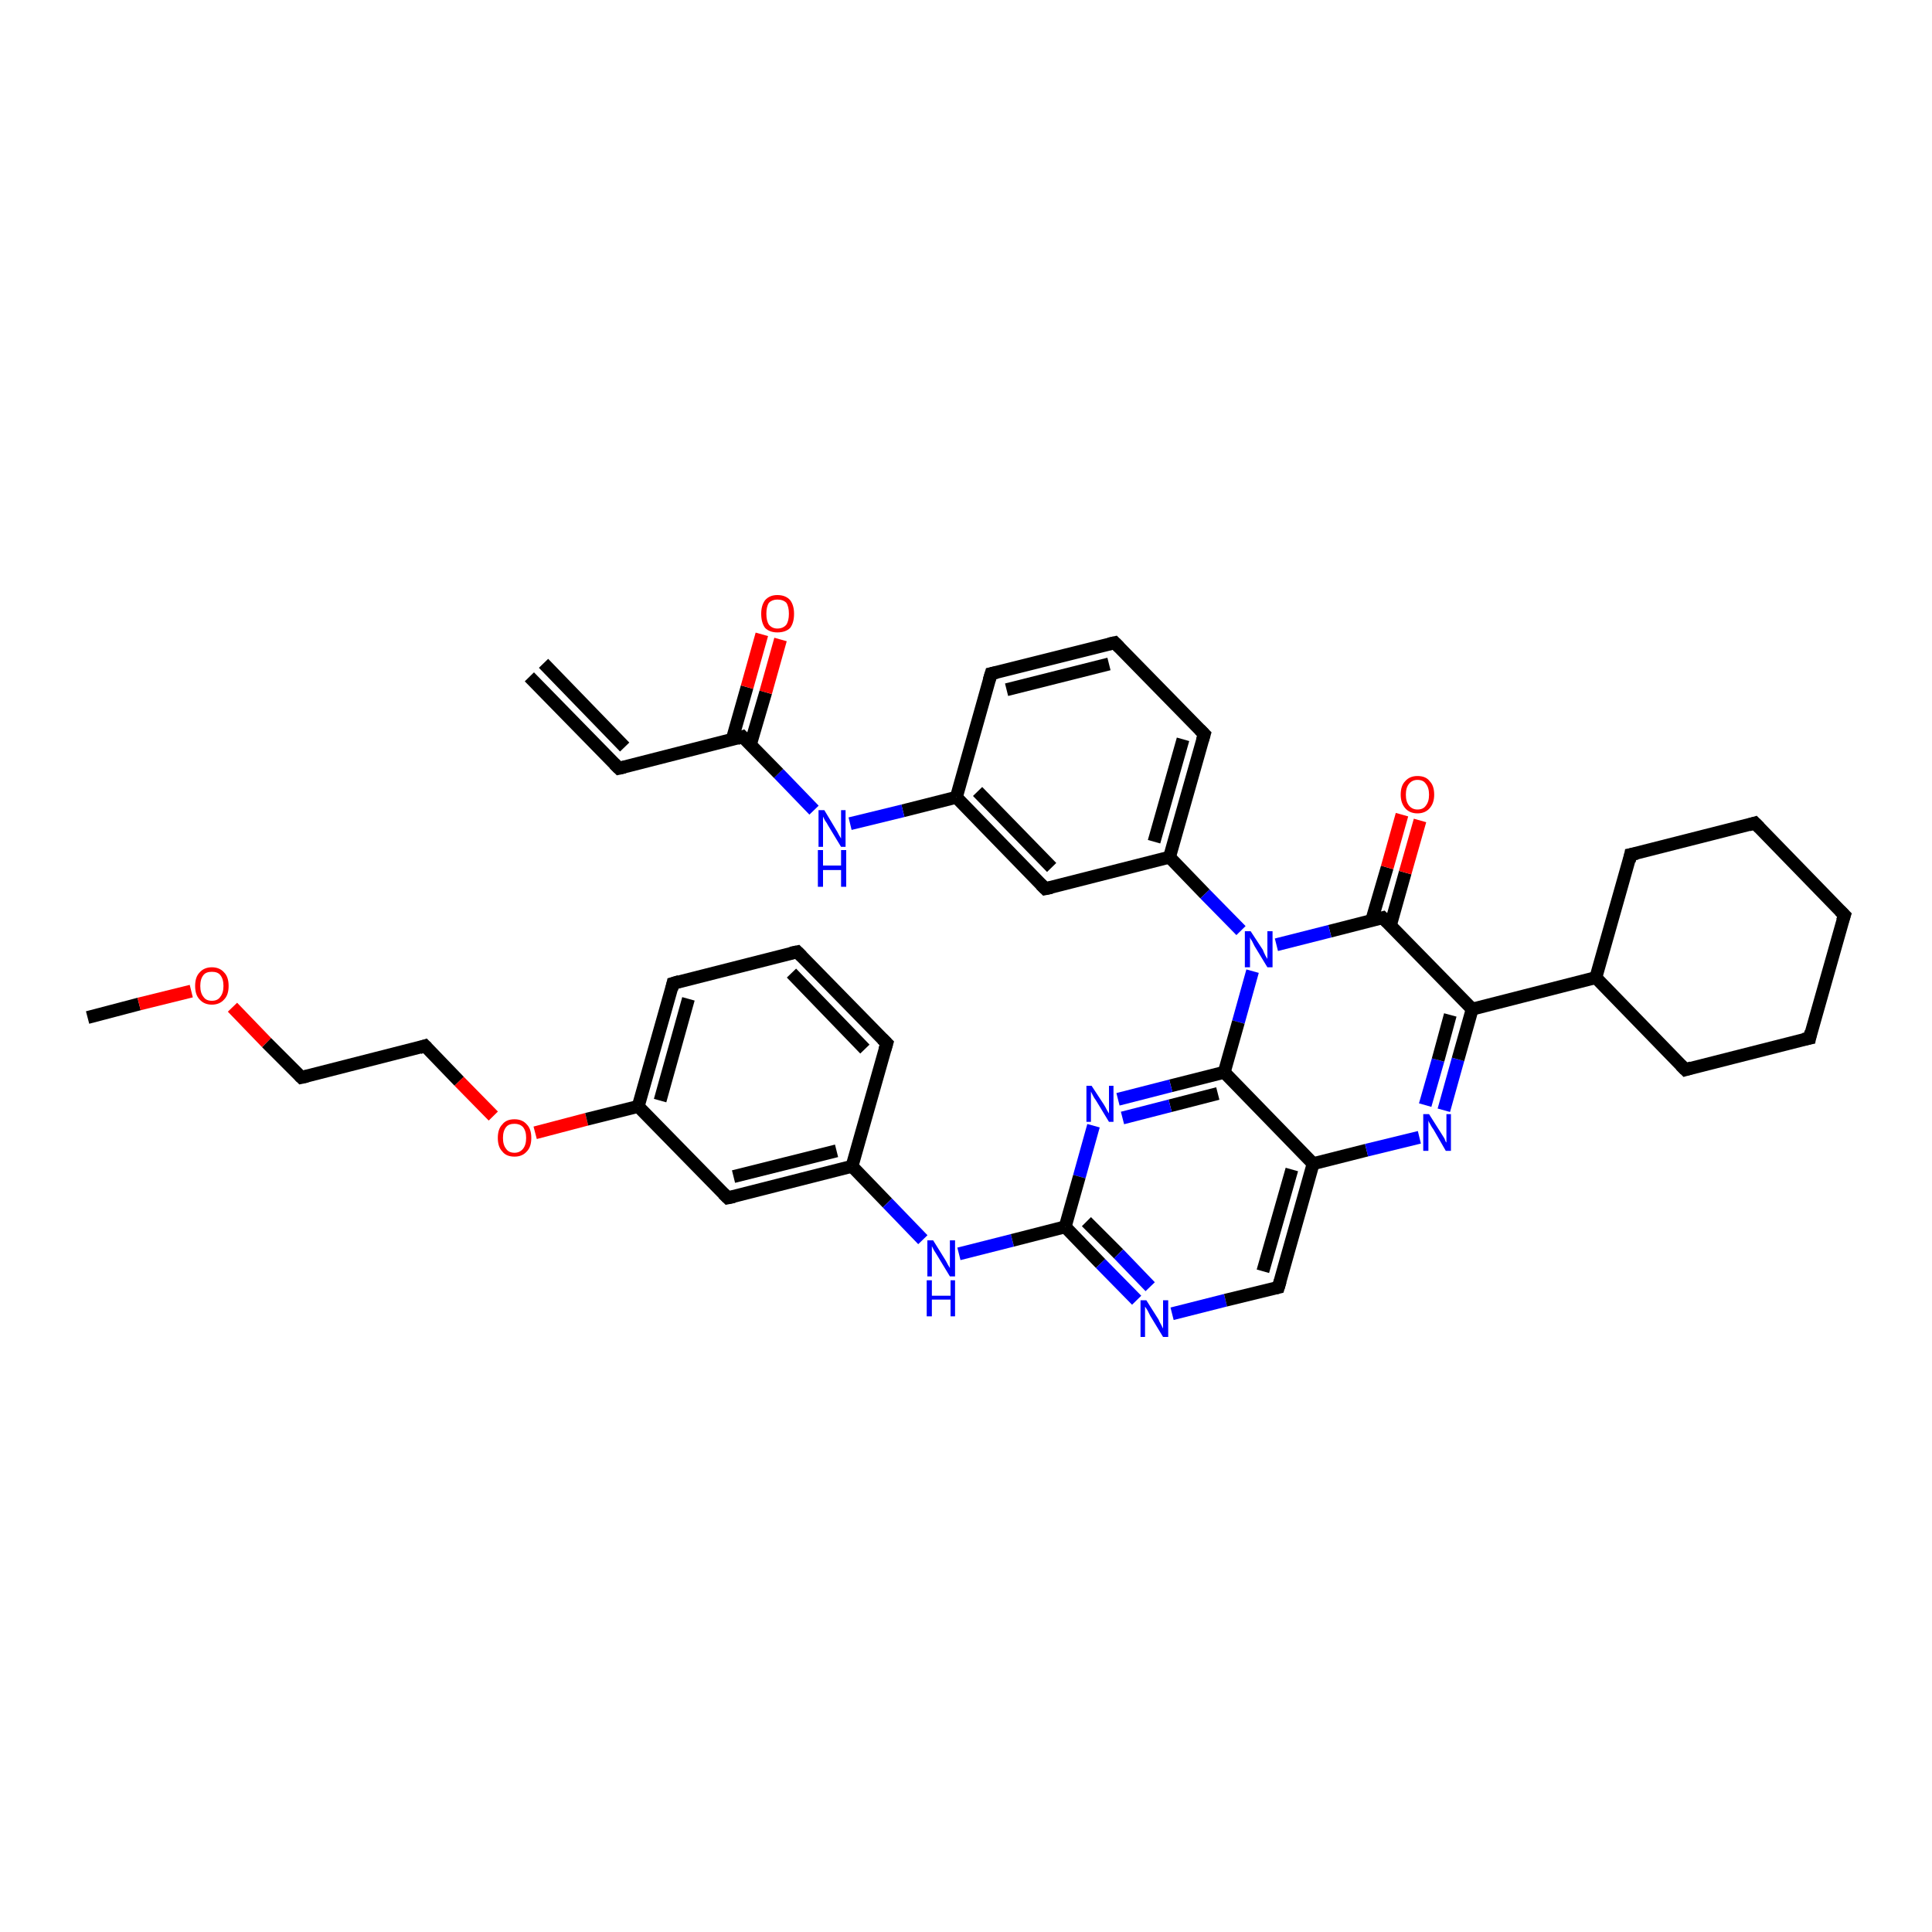 <?xml version='1.0' encoding='iso-8859-1'?>
<svg version='1.1' baseProfile='full'
              xmlns='http://www.w3.org/2000/svg'
                      xmlns:rdkit='http://www.rdkit.org/xml'
                      xmlns:xlink='http://www.w3.org/1999/xlink'
                  xml:space='preserve'
width='300px' height='300px' viewBox='0 0 300 300'>
<!-- END OF HEADER -->
<rect style='opacity:1.0;fill:#FFFFFF;stroke:none' width='300.0' height='300.0' x='0.0' y='0.0'> </rect>
<path class='bond-0 atom-0 atom-1' d='M 13.6,158.0 L 21.6,155.9' style='fill:none;fill-rule:evenodd;stroke:#000000;stroke-width:2.0px;stroke-linecap:butt;stroke-linejoin:miter;stroke-opacity:1' />
<path class='bond-0 atom-0 atom-1' d='M 21.6,155.9 L 29.7,153.9' style='fill:none;fill-rule:evenodd;stroke:#FF0000;stroke-width:2.0px;stroke-linecap:butt;stroke-linejoin:miter;stroke-opacity:1' />
<path class='bond-1 atom-1 atom-2' d='M 36.1,156.4 L 41.4,161.9' style='fill:none;fill-rule:evenodd;stroke:#FF0000;stroke-width:2.0px;stroke-linecap:butt;stroke-linejoin:miter;stroke-opacity:1' />
<path class='bond-1 atom-1 atom-2' d='M 41.4,161.9 L 46.8,167.3' style='fill:none;fill-rule:evenodd;stroke:#000000;stroke-width:2.0px;stroke-linecap:butt;stroke-linejoin:miter;stroke-opacity:1' />
<path class='bond-2 atom-2 atom-3' d='M 46.8,167.3 L 66.0,162.4' style='fill:none;fill-rule:evenodd;stroke:#000000;stroke-width:2.0px;stroke-linecap:butt;stroke-linejoin:miter;stroke-opacity:1' />
<path class='bond-3 atom-3 atom-4' d='M 66.0,162.4 L 71.3,167.9' style='fill:none;fill-rule:evenodd;stroke:#000000;stroke-width:2.0px;stroke-linecap:butt;stroke-linejoin:miter;stroke-opacity:1' />
<path class='bond-3 atom-3 atom-4' d='M 71.3,167.9 L 76.6,173.3' style='fill:none;fill-rule:evenodd;stroke:#FF0000;stroke-width:2.0px;stroke-linecap:butt;stroke-linejoin:miter;stroke-opacity:1' />
<path class='bond-4 atom-4 atom-5' d='M 83.1,175.9 L 91.1,173.8' style='fill:none;fill-rule:evenodd;stroke:#FF0000;stroke-width:2.0px;stroke-linecap:butt;stroke-linejoin:miter;stroke-opacity:1' />
<path class='bond-4 atom-4 atom-5' d='M 91.1,173.8 L 99.1,171.8' style='fill:none;fill-rule:evenodd;stroke:#000000;stroke-width:2.0px;stroke-linecap:butt;stroke-linejoin:miter;stroke-opacity:1' />
<path class='bond-5 atom-5 atom-6' d='M 99.1,171.8 L 104.5,152.7' style='fill:none;fill-rule:evenodd;stroke:#000000;stroke-width:2.0px;stroke-linecap:butt;stroke-linejoin:miter;stroke-opacity:1' />
<path class='bond-5 atom-5 atom-6' d='M 102.5,170.9 L 106.9,155.1' style='fill:none;fill-rule:evenodd;stroke:#000000;stroke-width:2.0px;stroke-linecap:butt;stroke-linejoin:miter;stroke-opacity:1' />
<path class='bond-6 atom-6 atom-7' d='M 104.5,152.7 L 123.8,147.8' style='fill:none;fill-rule:evenodd;stroke:#000000;stroke-width:2.0px;stroke-linecap:butt;stroke-linejoin:miter;stroke-opacity:1' />
<path class='bond-7 atom-7 atom-8' d='M 123.8,147.8 L 137.7,162.0' style='fill:none;fill-rule:evenodd;stroke:#000000;stroke-width:2.0px;stroke-linecap:butt;stroke-linejoin:miter;stroke-opacity:1' />
<path class='bond-7 atom-7 atom-8' d='M 122.9,151.1 L 134.3,162.9' style='fill:none;fill-rule:evenodd;stroke:#000000;stroke-width:2.0px;stroke-linecap:butt;stroke-linejoin:miter;stroke-opacity:1' />
<path class='bond-8 atom-8 atom-9' d='M 137.7,162.0 L 132.3,181.1' style='fill:none;fill-rule:evenodd;stroke:#000000;stroke-width:2.0px;stroke-linecap:butt;stroke-linejoin:miter;stroke-opacity:1' />
<path class='bond-9 atom-9 atom-10' d='M 132.3,181.1 L 137.8,186.8' style='fill:none;fill-rule:evenodd;stroke:#000000;stroke-width:2.0px;stroke-linecap:butt;stroke-linejoin:miter;stroke-opacity:1' />
<path class='bond-9 atom-9 atom-10' d='M 137.8,186.8 L 143.3,192.5' style='fill:none;fill-rule:evenodd;stroke:#0000FF;stroke-width:2.0px;stroke-linecap:butt;stroke-linejoin:miter;stroke-opacity:1' />
<path class='bond-10 atom-10 atom-11' d='M 148.9,194.7 L 157.2,192.6' style='fill:none;fill-rule:evenodd;stroke:#0000FF;stroke-width:2.0px;stroke-linecap:butt;stroke-linejoin:miter;stroke-opacity:1' />
<path class='bond-10 atom-10 atom-11' d='M 157.2,192.6 L 165.4,190.5' style='fill:none;fill-rule:evenodd;stroke:#000000;stroke-width:2.0px;stroke-linecap:butt;stroke-linejoin:miter;stroke-opacity:1' />
<path class='bond-11 atom-11 atom-12' d='M 165.4,190.5 L 170.9,196.2' style='fill:none;fill-rule:evenodd;stroke:#000000;stroke-width:2.0px;stroke-linecap:butt;stroke-linejoin:miter;stroke-opacity:1' />
<path class='bond-11 atom-11 atom-12' d='M 170.9,196.2 L 176.5,201.9' style='fill:none;fill-rule:evenodd;stroke:#0000FF;stroke-width:2.0px;stroke-linecap:butt;stroke-linejoin:miter;stroke-opacity:1' />
<path class='bond-11 atom-11 atom-12' d='M 168.7,189.7 L 173.7,194.7' style='fill:none;fill-rule:evenodd;stroke:#000000;stroke-width:2.0px;stroke-linecap:butt;stroke-linejoin:miter;stroke-opacity:1' />
<path class='bond-11 atom-11 atom-12' d='M 173.7,194.7 L 178.6,199.8' style='fill:none;fill-rule:evenodd;stroke:#0000FF;stroke-width:2.0px;stroke-linecap:butt;stroke-linejoin:miter;stroke-opacity:1' />
<path class='bond-12 atom-12 atom-13' d='M 182.0,204.0 L 190.3,201.9' style='fill:none;fill-rule:evenodd;stroke:#0000FF;stroke-width:2.0px;stroke-linecap:butt;stroke-linejoin:miter;stroke-opacity:1' />
<path class='bond-12 atom-12 atom-13' d='M 190.3,201.9 L 198.5,199.9' style='fill:none;fill-rule:evenodd;stroke:#000000;stroke-width:2.0px;stroke-linecap:butt;stroke-linejoin:miter;stroke-opacity:1' />
<path class='bond-13 atom-13 atom-14' d='M 198.5,199.9 L 203.9,180.7' style='fill:none;fill-rule:evenodd;stroke:#000000;stroke-width:2.0px;stroke-linecap:butt;stroke-linejoin:miter;stroke-opacity:1' />
<path class='bond-13 atom-13 atom-14' d='M 196.1,197.4 L 200.6,181.6' style='fill:none;fill-rule:evenodd;stroke:#000000;stroke-width:2.0px;stroke-linecap:butt;stroke-linejoin:miter;stroke-opacity:1' />
<path class='bond-14 atom-14 atom-15' d='M 203.9,180.7 L 212.2,178.6' style='fill:none;fill-rule:evenodd;stroke:#000000;stroke-width:2.0px;stroke-linecap:butt;stroke-linejoin:miter;stroke-opacity:1' />
<path class='bond-14 atom-14 atom-15' d='M 212.2,178.6 L 220.4,176.6' style='fill:none;fill-rule:evenodd;stroke:#0000FF;stroke-width:2.0px;stroke-linecap:butt;stroke-linejoin:miter;stroke-opacity:1' />
<path class='bond-15 atom-15 atom-16' d='M 224.2,172.4 L 226.4,164.5' style='fill:none;fill-rule:evenodd;stroke:#0000FF;stroke-width:2.0px;stroke-linecap:butt;stroke-linejoin:miter;stroke-opacity:1' />
<path class='bond-15 atom-15 atom-16' d='M 226.4,164.5 L 228.6,156.7' style='fill:none;fill-rule:evenodd;stroke:#000000;stroke-width:2.0px;stroke-linecap:butt;stroke-linejoin:miter;stroke-opacity:1' />
<path class='bond-15 atom-15 atom-16' d='M 221.3,171.6 L 223.3,164.6' style='fill:none;fill-rule:evenodd;stroke:#0000FF;stroke-width:2.0px;stroke-linecap:butt;stroke-linejoin:miter;stroke-opacity:1' />
<path class='bond-15 atom-15 atom-16' d='M 223.3,164.6 L 225.2,157.6' style='fill:none;fill-rule:evenodd;stroke:#000000;stroke-width:2.0px;stroke-linecap:butt;stroke-linejoin:miter;stroke-opacity:1' />
<path class='bond-16 atom-16 atom-17' d='M 228.6,156.7 L 247.8,151.8' style='fill:none;fill-rule:evenodd;stroke:#000000;stroke-width:2.0px;stroke-linecap:butt;stroke-linejoin:miter;stroke-opacity:1' />
<path class='bond-17 atom-17 atom-18' d='M 247.8,151.8 L 261.7,166.1' style='fill:none;fill-rule:evenodd;stroke:#000000;stroke-width:2.0px;stroke-linecap:butt;stroke-linejoin:miter;stroke-opacity:1' />
<path class='bond-18 atom-18 atom-19' d='M 261.7,166.1 L 281.0,161.2' style='fill:none;fill-rule:evenodd;stroke:#000000;stroke-width:2.0px;stroke-linecap:butt;stroke-linejoin:miter;stroke-opacity:1' />
<path class='bond-19 atom-19 atom-20' d='M 281.0,161.2 L 286.4,142.1' style='fill:none;fill-rule:evenodd;stroke:#000000;stroke-width:2.0px;stroke-linecap:butt;stroke-linejoin:miter;stroke-opacity:1' />
<path class='bond-20 atom-20 atom-21' d='M 286.4,142.1 L 272.5,127.8' style='fill:none;fill-rule:evenodd;stroke:#000000;stroke-width:2.0px;stroke-linecap:butt;stroke-linejoin:miter;stroke-opacity:1' />
<path class='bond-21 atom-21 atom-22' d='M 272.5,127.8 L 253.2,132.7' style='fill:none;fill-rule:evenodd;stroke:#000000;stroke-width:2.0px;stroke-linecap:butt;stroke-linejoin:miter;stroke-opacity:1' />
<path class='bond-22 atom-16 atom-23' d='M 228.6,156.7 L 214.7,142.5' style='fill:none;fill-rule:evenodd;stroke:#000000;stroke-width:2.0px;stroke-linecap:butt;stroke-linejoin:miter;stroke-opacity:1' />
<path class='bond-23 atom-23 atom-24' d='M 215.9,143.7 L 218.2,135.5' style='fill:none;fill-rule:evenodd;stroke:#000000;stroke-width:2.0px;stroke-linecap:butt;stroke-linejoin:miter;stroke-opacity:1' />
<path class='bond-23 atom-23 atom-24' d='M 218.2,135.5 L 220.5,127.4' style='fill:none;fill-rule:evenodd;stroke:#FF0000;stroke-width:2.0px;stroke-linecap:butt;stroke-linejoin:miter;stroke-opacity:1' />
<path class='bond-23 atom-23 atom-24' d='M 213.0,142.9 L 215.4,134.7' style='fill:none;fill-rule:evenodd;stroke:#000000;stroke-width:2.0px;stroke-linecap:butt;stroke-linejoin:miter;stroke-opacity:1' />
<path class='bond-23 atom-23 atom-24' d='M 215.4,134.7 L 217.7,126.5' style='fill:none;fill-rule:evenodd;stroke:#FF0000;stroke-width:2.0px;stroke-linecap:butt;stroke-linejoin:miter;stroke-opacity:1' />
<path class='bond-24 atom-23 atom-25' d='M 214.7,142.5 L 206.5,144.6' style='fill:none;fill-rule:evenodd;stroke:#000000;stroke-width:2.0px;stroke-linecap:butt;stroke-linejoin:miter;stroke-opacity:1' />
<path class='bond-24 atom-23 atom-25' d='M 206.5,144.6 L 198.2,146.7' style='fill:none;fill-rule:evenodd;stroke:#0000FF;stroke-width:2.0px;stroke-linecap:butt;stroke-linejoin:miter;stroke-opacity:1' />
<path class='bond-25 atom-25 atom-26' d='M 192.7,144.5 L 187.1,138.8' style='fill:none;fill-rule:evenodd;stroke:#0000FF;stroke-width:2.0px;stroke-linecap:butt;stroke-linejoin:miter;stroke-opacity:1' />
<path class='bond-25 atom-25 atom-26' d='M 187.1,138.8 L 181.6,133.1' style='fill:none;fill-rule:evenodd;stroke:#000000;stroke-width:2.0px;stroke-linecap:butt;stroke-linejoin:miter;stroke-opacity:1' />
<path class='bond-26 atom-26 atom-27' d='M 181.6,133.1 L 187.0,114.0' style='fill:none;fill-rule:evenodd;stroke:#000000;stroke-width:2.0px;stroke-linecap:butt;stroke-linejoin:miter;stroke-opacity:1' />
<path class='bond-26 atom-26 atom-27' d='M 179.2,130.7 L 183.7,114.8' style='fill:none;fill-rule:evenodd;stroke:#000000;stroke-width:2.0px;stroke-linecap:butt;stroke-linejoin:miter;stroke-opacity:1' />
<path class='bond-27 atom-27 atom-28' d='M 187.0,114.0 L 173.1,99.8' style='fill:none;fill-rule:evenodd;stroke:#000000;stroke-width:2.0px;stroke-linecap:butt;stroke-linejoin:miter;stroke-opacity:1' />
<path class='bond-28 atom-28 atom-29' d='M 173.1,99.8 L 153.9,104.6' style='fill:none;fill-rule:evenodd;stroke:#000000;stroke-width:2.0px;stroke-linecap:butt;stroke-linejoin:miter;stroke-opacity:1' />
<path class='bond-28 atom-28 atom-29' d='M 172.2,103.1 L 156.3,107.1' style='fill:none;fill-rule:evenodd;stroke:#000000;stroke-width:2.0px;stroke-linecap:butt;stroke-linejoin:miter;stroke-opacity:1' />
<path class='bond-29 atom-29 atom-30' d='M 153.9,104.6 L 148.5,123.8' style='fill:none;fill-rule:evenodd;stroke:#000000;stroke-width:2.0px;stroke-linecap:butt;stroke-linejoin:miter;stroke-opacity:1' />
<path class='bond-30 atom-30 atom-31' d='M 148.5,123.8 L 140.2,125.9' style='fill:none;fill-rule:evenodd;stroke:#000000;stroke-width:2.0px;stroke-linecap:butt;stroke-linejoin:miter;stroke-opacity:1' />
<path class='bond-30 atom-30 atom-31' d='M 140.2,125.9 L 132.0,127.9' style='fill:none;fill-rule:evenodd;stroke:#0000FF;stroke-width:2.0px;stroke-linecap:butt;stroke-linejoin:miter;stroke-opacity:1' />
<path class='bond-31 atom-31 atom-32' d='M 126.4,125.8 L 120.9,120.1' style='fill:none;fill-rule:evenodd;stroke:#0000FF;stroke-width:2.0px;stroke-linecap:butt;stroke-linejoin:miter;stroke-opacity:1' />
<path class='bond-31 atom-31 atom-32' d='M 120.9,120.1 L 115.3,114.4' style='fill:none;fill-rule:evenodd;stroke:#000000;stroke-width:2.0px;stroke-linecap:butt;stroke-linejoin:miter;stroke-opacity:1' />
<path class='bond-32 atom-32 atom-33' d='M 116.5,115.7 L 118.9,107.5' style='fill:none;fill-rule:evenodd;stroke:#000000;stroke-width:2.0px;stroke-linecap:butt;stroke-linejoin:miter;stroke-opacity:1' />
<path class='bond-32 atom-32 atom-33' d='M 118.9,107.5 L 121.2,99.3' style='fill:none;fill-rule:evenodd;stroke:#FF0000;stroke-width:2.0px;stroke-linecap:butt;stroke-linejoin:miter;stroke-opacity:1' />
<path class='bond-32 atom-32 atom-33' d='M 113.7,114.8 L 116.0,106.7' style='fill:none;fill-rule:evenodd;stroke:#000000;stroke-width:2.0px;stroke-linecap:butt;stroke-linejoin:miter;stroke-opacity:1' />
<path class='bond-32 atom-32 atom-33' d='M 116.0,106.7 L 118.3,98.5' style='fill:none;fill-rule:evenodd;stroke:#FF0000;stroke-width:2.0px;stroke-linecap:butt;stroke-linejoin:miter;stroke-opacity:1' />
<path class='bond-33 atom-32 atom-34' d='M 115.3,114.4 L 96.1,119.3' style='fill:none;fill-rule:evenodd;stroke:#000000;stroke-width:2.0px;stroke-linecap:butt;stroke-linejoin:miter;stroke-opacity:1' />
<path class='bond-34 atom-34 atom-35' d='M 96.1,119.3 L 82.2,105.1' style='fill:none;fill-rule:evenodd;stroke:#000000;stroke-width:2.0px;stroke-linecap:butt;stroke-linejoin:miter;stroke-opacity:1' />
<path class='bond-34 atom-34 atom-35' d='M 97.0,116.0 L 84.4,103.0' style='fill:none;fill-rule:evenodd;stroke:#000000;stroke-width:2.0px;stroke-linecap:butt;stroke-linejoin:miter;stroke-opacity:1' />
<path class='bond-35 atom-30 atom-36' d='M 148.5,123.8 L 162.3,138.0' style='fill:none;fill-rule:evenodd;stroke:#000000;stroke-width:2.0px;stroke-linecap:butt;stroke-linejoin:miter;stroke-opacity:1' />
<path class='bond-35 atom-30 atom-36' d='M 151.8,122.9 L 163.3,134.7' style='fill:none;fill-rule:evenodd;stroke:#000000;stroke-width:2.0px;stroke-linecap:butt;stroke-linejoin:miter;stroke-opacity:1' />
<path class='bond-36 atom-25 atom-37' d='M 194.5,150.8 L 192.3,158.7' style='fill:none;fill-rule:evenodd;stroke:#0000FF;stroke-width:2.0px;stroke-linecap:butt;stroke-linejoin:miter;stroke-opacity:1' />
<path class='bond-36 atom-25 atom-37' d='M 192.3,158.7 L 190.1,166.5' style='fill:none;fill-rule:evenodd;stroke:#000000;stroke-width:2.0px;stroke-linecap:butt;stroke-linejoin:miter;stroke-opacity:1' />
<path class='bond-37 atom-37 atom-38' d='M 190.1,166.5 L 181.8,168.6' style='fill:none;fill-rule:evenodd;stroke:#000000;stroke-width:2.0px;stroke-linecap:butt;stroke-linejoin:miter;stroke-opacity:1' />
<path class='bond-37 atom-37 atom-38' d='M 181.8,168.6 L 173.6,170.7' style='fill:none;fill-rule:evenodd;stroke:#0000FF;stroke-width:2.0px;stroke-linecap:butt;stroke-linejoin:miter;stroke-opacity:1' />
<path class='bond-37 atom-37 atom-38' d='M 189.1,169.8 L 181.7,171.7' style='fill:none;fill-rule:evenodd;stroke:#000000;stroke-width:2.0px;stroke-linecap:butt;stroke-linejoin:miter;stroke-opacity:1' />
<path class='bond-37 atom-37 atom-38' d='M 181.7,171.7 L 174.3,173.6' style='fill:none;fill-rule:evenodd;stroke:#0000FF;stroke-width:2.0px;stroke-linecap:butt;stroke-linejoin:miter;stroke-opacity:1' />
<path class='bond-38 atom-9 atom-39' d='M 132.3,181.1 L 113.0,186.0' style='fill:none;fill-rule:evenodd;stroke:#000000;stroke-width:2.0px;stroke-linecap:butt;stroke-linejoin:miter;stroke-opacity:1' />
<path class='bond-38 atom-9 atom-39' d='M 129.9,178.7 L 113.9,182.7' style='fill:none;fill-rule:evenodd;stroke:#000000;stroke-width:2.0px;stroke-linecap:butt;stroke-linejoin:miter;stroke-opacity:1' />
<path class='bond-39 atom-39 atom-5' d='M 113.0,186.0 L 99.1,171.8' style='fill:none;fill-rule:evenodd;stroke:#000000;stroke-width:2.0px;stroke-linecap:butt;stroke-linejoin:miter;stroke-opacity:1' />
<path class='bond-40 atom-38 atom-11' d='M 169.8,174.8 L 167.6,182.7' style='fill:none;fill-rule:evenodd;stroke:#0000FF;stroke-width:2.0px;stroke-linecap:butt;stroke-linejoin:miter;stroke-opacity:1' />
<path class='bond-40 atom-38 atom-11' d='M 167.6,182.7 L 165.4,190.5' style='fill:none;fill-rule:evenodd;stroke:#000000;stroke-width:2.0px;stroke-linecap:butt;stroke-linejoin:miter;stroke-opacity:1' />
<path class='bond-41 atom-37 atom-14' d='M 190.1,166.5 L 203.9,180.7' style='fill:none;fill-rule:evenodd;stroke:#000000;stroke-width:2.0px;stroke-linecap:butt;stroke-linejoin:miter;stroke-opacity:1' />
<path class='bond-42 atom-22 atom-17' d='M 253.2,132.7 L 247.8,151.8' style='fill:none;fill-rule:evenodd;stroke:#000000;stroke-width:2.0px;stroke-linecap:butt;stroke-linejoin:miter;stroke-opacity:1' />
<path class='bond-43 atom-36 atom-26' d='M 162.3,138.0 L 181.6,133.1' style='fill:none;fill-rule:evenodd;stroke:#000000;stroke-width:2.0px;stroke-linecap:butt;stroke-linejoin:miter;stroke-opacity:1' />
<path d='M 46.5,167.0 L 46.8,167.3 L 47.7,167.1' style='fill:none;stroke:#000000;stroke-width:2.0px;stroke-linecap:butt;stroke-linejoin:miter;stroke-opacity:1;' />
<path d='M 65.1,162.7 L 66.0,162.4 L 66.3,162.7' style='fill:none;stroke:#000000;stroke-width:2.0px;stroke-linecap:butt;stroke-linejoin:miter;stroke-opacity:1;' />
<path d='M 104.3,153.6 L 104.5,152.7 L 105.5,152.4' style='fill:none;stroke:#000000;stroke-width:2.0px;stroke-linecap:butt;stroke-linejoin:miter;stroke-opacity:1;' />
<path d='M 122.8,148.0 L 123.8,147.8 L 124.5,148.5' style='fill:none;stroke:#000000;stroke-width:2.0px;stroke-linecap:butt;stroke-linejoin:miter;stroke-opacity:1;' />
<path d='M 137.0,161.3 L 137.7,162.0 L 137.4,163.0' style='fill:none;stroke:#000000;stroke-width:2.0px;stroke-linecap:butt;stroke-linejoin:miter;stroke-opacity:1;' />
<path d='M 198.1,200.0 L 198.5,199.9 L 198.8,198.9' style='fill:none;stroke:#000000;stroke-width:2.0px;stroke-linecap:butt;stroke-linejoin:miter;stroke-opacity:1;' />
<path d='M 261.0,165.4 L 261.7,166.1 L 262.7,165.8' style='fill:none;stroke:#000000;stroke-width:2.0px;stroke-linecap:butt;stroke-linejoin:miter;stroke-opacity:1;' />
<path d='M 280.0,161.4 L 281.0,161.2 L 281.2,160.2' style='fill:none;stroke:#000000;stroke-width:2.0px;stroke-linecap:butt;stroke-linejoin:miter;stroke-opacity:1;' />
<path d='M 286.1,143.0 L 286.4,142.1 L 285.7,141.4' style='fill:none;stroke:#000000;stroke-width:2.0px;stroke-linecap:butt;stroke-linejoin:miter;stroke-opacity:1;' />
<path d='M 273.2,128.5 L 272.5,127.8 L 271.5,128.1' style='fill:none;stroke:#000000;stroke-width:2.0px;stroke-linecap:butt;stroke-linejoin:miter;stroke-opacity:1;' />
<path d='M 254.2,132.5 L 253.2,132.7 L 253.0,133.7' style='fill:none;stroke:#000000;stroke-width:2.0px;stroke-linecap:butt;stroke-linejoin:miter;stroke-opacity:1;' />
<path d='M 215.4,143.2 L 214.7,142.5 L 214.3,142.6' style='fill:none;stroke:#000000;stroke-width:2.0px;stroke-linecap:butt;stroke-linejoin:miter;stroke-opacity:1;' />
<path d='M 186.7,115.0 L 187.0,114.0 L 186.3,113.3' style='fill:none;stroke:#000000;stroke-width:2.0px;stroke-linecap:butt;stroke-linejoin:miter;stroke-opacity:1;' />
<path d='M 173.8,100.5 L 173.1,99.8 L 172.2,100.0' style='fill:none;stroke:#000000;stroke-width:2.0px;stroke-linecap:butt;stroke-linejoin:miter;stroke-opacity:1;' />
<path d='M 154.8,104.4 L 153.9,104.6 L 153.6,105.6' style='fill:none;stroke:#000000;stroke-width:2.0px;stroke-linecap:butt;stroke-linejoin:miter;stroke-opacity:1;' />
<path d='M 115.6,114.7 L 115.3,114.4 L 114.4,114.7' style='fill:none;stroke:#000000;stroke-width:2.0px;stroke-linecap:butt;stroke-linejoin:miter;stroke-opacity:1;' />
<path d='M 97.0,119.1 L 96.1,119.3 L 95.4,118.6' style='fill:none;stroke:#000000;stroke-width:2.0px;stroke-linecap:butt;stroke-linejoin:miter;stroke-opacity:1;' />
<path d='M 161.6,137.3 L 162.3,138.0 L 163.3,137.8' style='fill:none;stroke:#000000;stroke-width:2.0px;stroke-linecap:butt;stroke-linejoin:miter;stroke-opacity:1;' />
<path d='M 114.0,185.8 L 113.0,186.0 L 112.3,185.3' style='fill:none;stroke:#000000;stroke-width:2.0px;stroke-linecap:butt;stroke-linejoin:miter;stroke-opacity:1;' />
<path class='atom-1' d='M 30.3 153.1
Q 30.3 151.7, 31.0 151.0
Q 31.7 150.2, 32.9 150.2
Q 34.1 150.2, 34.8 151.0
Q 35.5 151.7, 35.5 153.1
Q 35.5 154.5, 34.8 155.2
Q 34.1 156.0, 32.9 156.0
Q 31.7 156.0, 31.0 155.2
Q 30.3 154.5, 30.3 153.1
M 32.9 155.4
Q 33.8 155.4, 34.2 154.8
Q 34.7 154.2, 34.7 153.1
Q 34.7 152.0, 34.2 151.4
Q 33.8 150.9, 32.9 150.9
Q 32.0 150.9, 31.6 151.4
Q 31.1 152.0, 31.1 153.1
Q 31.1 154.2, 31.6 154.8
Q 32.0 155.4, 32.9 155.4
' fill='#FF0000'/>
<path class='atom-4' d='M 77.3 176.7
Q 77.3 175.3, 78.0 174.6
Q 78.6 173.8, 79.9 173.8
Q 81.1 173.8, 81.8 174.6
Q 82.5 175.3, 82.5 176.7
Q 82.5 178.1, 81.8 178.8
Q 81.1 179.6, 79.9 179.6
Q 78.6 179.6, 78.0 178.8
Q 77.3 178.1, 77.3 176.7
M 79.9 179.0
Q 80.7 179.0, 81.2 178.4
Q 81.7 177.8, 81.7 176.7
Q 81.7 175.6, 81.2 175.0
Q 80.7 174.5, 79.9 174.5
Q 79.0 174.5, 78.6 175.0
Q 78.1 175.6, 78.1 176.7
Q 78.1 177.8, 78.6 178.4
Q 79.0 179.0, 79.9 179.0
' fill='#FF0000'/>
<path class='atom-10' d='M 144.9 192.6
L 146.7 195.5
Q 146.9 195.8, 147.2 196.4
Q 147.5 196.9, 147.5 196.9
L 147.5 192.6
L 148.3 192.6
L 148.3 198.2
L 147.5 198.2
L 145.5 194.9
Q 145.3 194.6, 145.0 194.1
Q 144.8 193.7, 144.7 193.5
L 144.7 198.2
L 144.0 198.2
L 144.0 192.6
L 144.9 192.6
' fill='#0000FF'/>
<path class='atom-10' d='M 143.9 198.8
L 144.7 198.8
L 144.7 201.2
L 147.6 201.2
L 147.6 198.8
L 148.3 198.8
L 148.3 204.4
L 147.6 204.4
L 147.6 201.8
L 144.7 201.8
L 144.7 204.4
L 143.9 204.4
L 143.9 198.8
' fill='#0000FF'/>
<path class='atom-12' d='M 178.0 201.9
L 179.9 204.9
Q 180.0 205.2, 180.3 205.7
Q 180.6 206.3, 180.6 206.3
L 180.6 201.9
L 181.4 201.9
L 181.4 207.6
L 180.6 207.6
L 178.6 204.3
Q 178.4 203.9, 178.2 203.5
Q 177.9 203.0, 177.8 202.9
L 177.8 207.6
L 177.1 207.6
L 177.1 201.9
L 178.0 201.9
' fill='#0000FF'/>
<path class='atom-15' d='M 221.9 173.0
L 223.8 176.0
Q 224.0 176.3, 224.3 176.8
Q 224.5 177.4, 224.6 177.4
L 224.6 173.0
L 225.3 173.0
L 225.3 178.7
L 224.5 178.7
L 222.6 175.4
Q 222.3 175.0, 222.1 174.6
Q 221.8 174.1, 221.8 174.0
L 221.8 178.7
L 221.0 178.7
L 221.0 173.0
L 221.9 173.0
' fill='#0000FF'/>
<path class='atom-24' d='M 217.5 123.4
Q 217.5 122.0, 218.2 121.3
Q 218.9 120.5, 220.1 120.5
Q 221.4 120.5, 222.0 121.3
Q 222.7 122.0, 222.7 123.4
Q 222.7 124.7, 222.0 125.5
Q 221.3 126.3, 220.1 126.3
Q 218.9 126.3, 218.2 125.5
Q 217.5 124.7, 217.5 123.4
M 220.1 125.7
Q 221.0 125.7, 221.4 125.1
Q 221.9 124.5, 221.9 123.4
Q 221.9 122.3, 221.4 121.7
Q 221.0 121.1, 220.1 121.1
Q 219.3 121.1, 218.8 121.7
Q 218.3 122.3, 218.3 123.4
Q 218.3 124.5, 218.8 125.1
Q 219.3 125.7, 220.1 125.7
' fill='#FF0000'/>
<path class='atom-25' d='M 194.2 144.6
L 196.1 147.5
Q 196.2 147.8, 196.5 148.4
Q 196.8 148.9, 196.8 148.9
L 196.8 144.6
L 197.6 144.6
L 197.6 150.2
L 196.8 150.2
L 194.8 146.9
Q 194.6 146.5, 194.4 146.1
Q 194.1 145.7, 194.1 145.5
L 194.1 150.2
L 193.3 150.2
L 193.3 144.6
L 194.2 144.6
' fill='#0000FF'/>
<path class='atom-31' d='M 128.0 125.8
L 129.8 128.8
Q 130.0 129.1, 130.3 129.7
Q 130.6 130.2, 130.6 130.2
L 130.6 125.8
L 131.3 125.8
L 131.3 131.5
L 130.6 131.5
L 128.6 128.2
Q 128.4 127.8, 128.1 127.4
Q 127.9 127.0, 127.8 126.8
L 127.8 131.5
L 127.1 131.5
L 127.1 125.8
L 128.0 125.8
' fill='#0000FF'/>
<path class='atom-31' d='M 127.0 132.0
L 127.8 132.0
L 127.8 134.4
L 130.6 134.4
L 130.6 132.0
L 131.4 132.0
L 131.4 137.7
L 130.6 137.7
L 130.6 135.1
L 127.8 135.1
L 127.8 137.7
L 127.0 137.7
L 127.0 132.0
' fill='#0000FF'/>
<path class='atom-33' d='M 118.2 95.3
Q 118.2 94.0, 118.8 93.2
Q 119.5 92.4, 120.7 92.4
Q 122.0 92.4, 122.7 93.2
Q 123.3 94.0, 123.3 95.3
Q 123.3 96.7, 122.7 97.5
Q 122.0 98.2, 120.7 98.2
Q 119.5 98.2, 118.8 97.5
Q 118.2 96.7, 118.2 95.3
M 120.7 97.6
Q 121.6 97.6, 122.1 97.0
Q 122.5 96.4, 122.5 95.3
Q 122.5 94.2, 122.1 93.6
Q 121.6 93.1, 120.7 93.1
Q 119.9 93.1, 119.4 93.6
Q 119.0 94.2, 119.0 95.3
Q 119.0 96.4, 119.4 97.0
Q 119.9 97.6, 120.7 97.6
' fill='#FF0000'/>
<path class='atom-38' d='M 169.5 168.6
L 171.4 171.5
Q 171.6 171.8, 171.9 172.4
Q 172.2 172.9, 172.2 172.9
L 172.2 168.6
L 172.9 168.6
L 172.9 174.2
L 172.2 174.2
L 170.2 170.9
Q 169.9 170.5, 169.7 170.1
Q 169.5 169.7, 169.4 169.5
L 169.4 174.2
L 168.7 174.2
L 168.7 168.6
L 169.5 168.6
' fill='#0000FF'/>
</svg>

